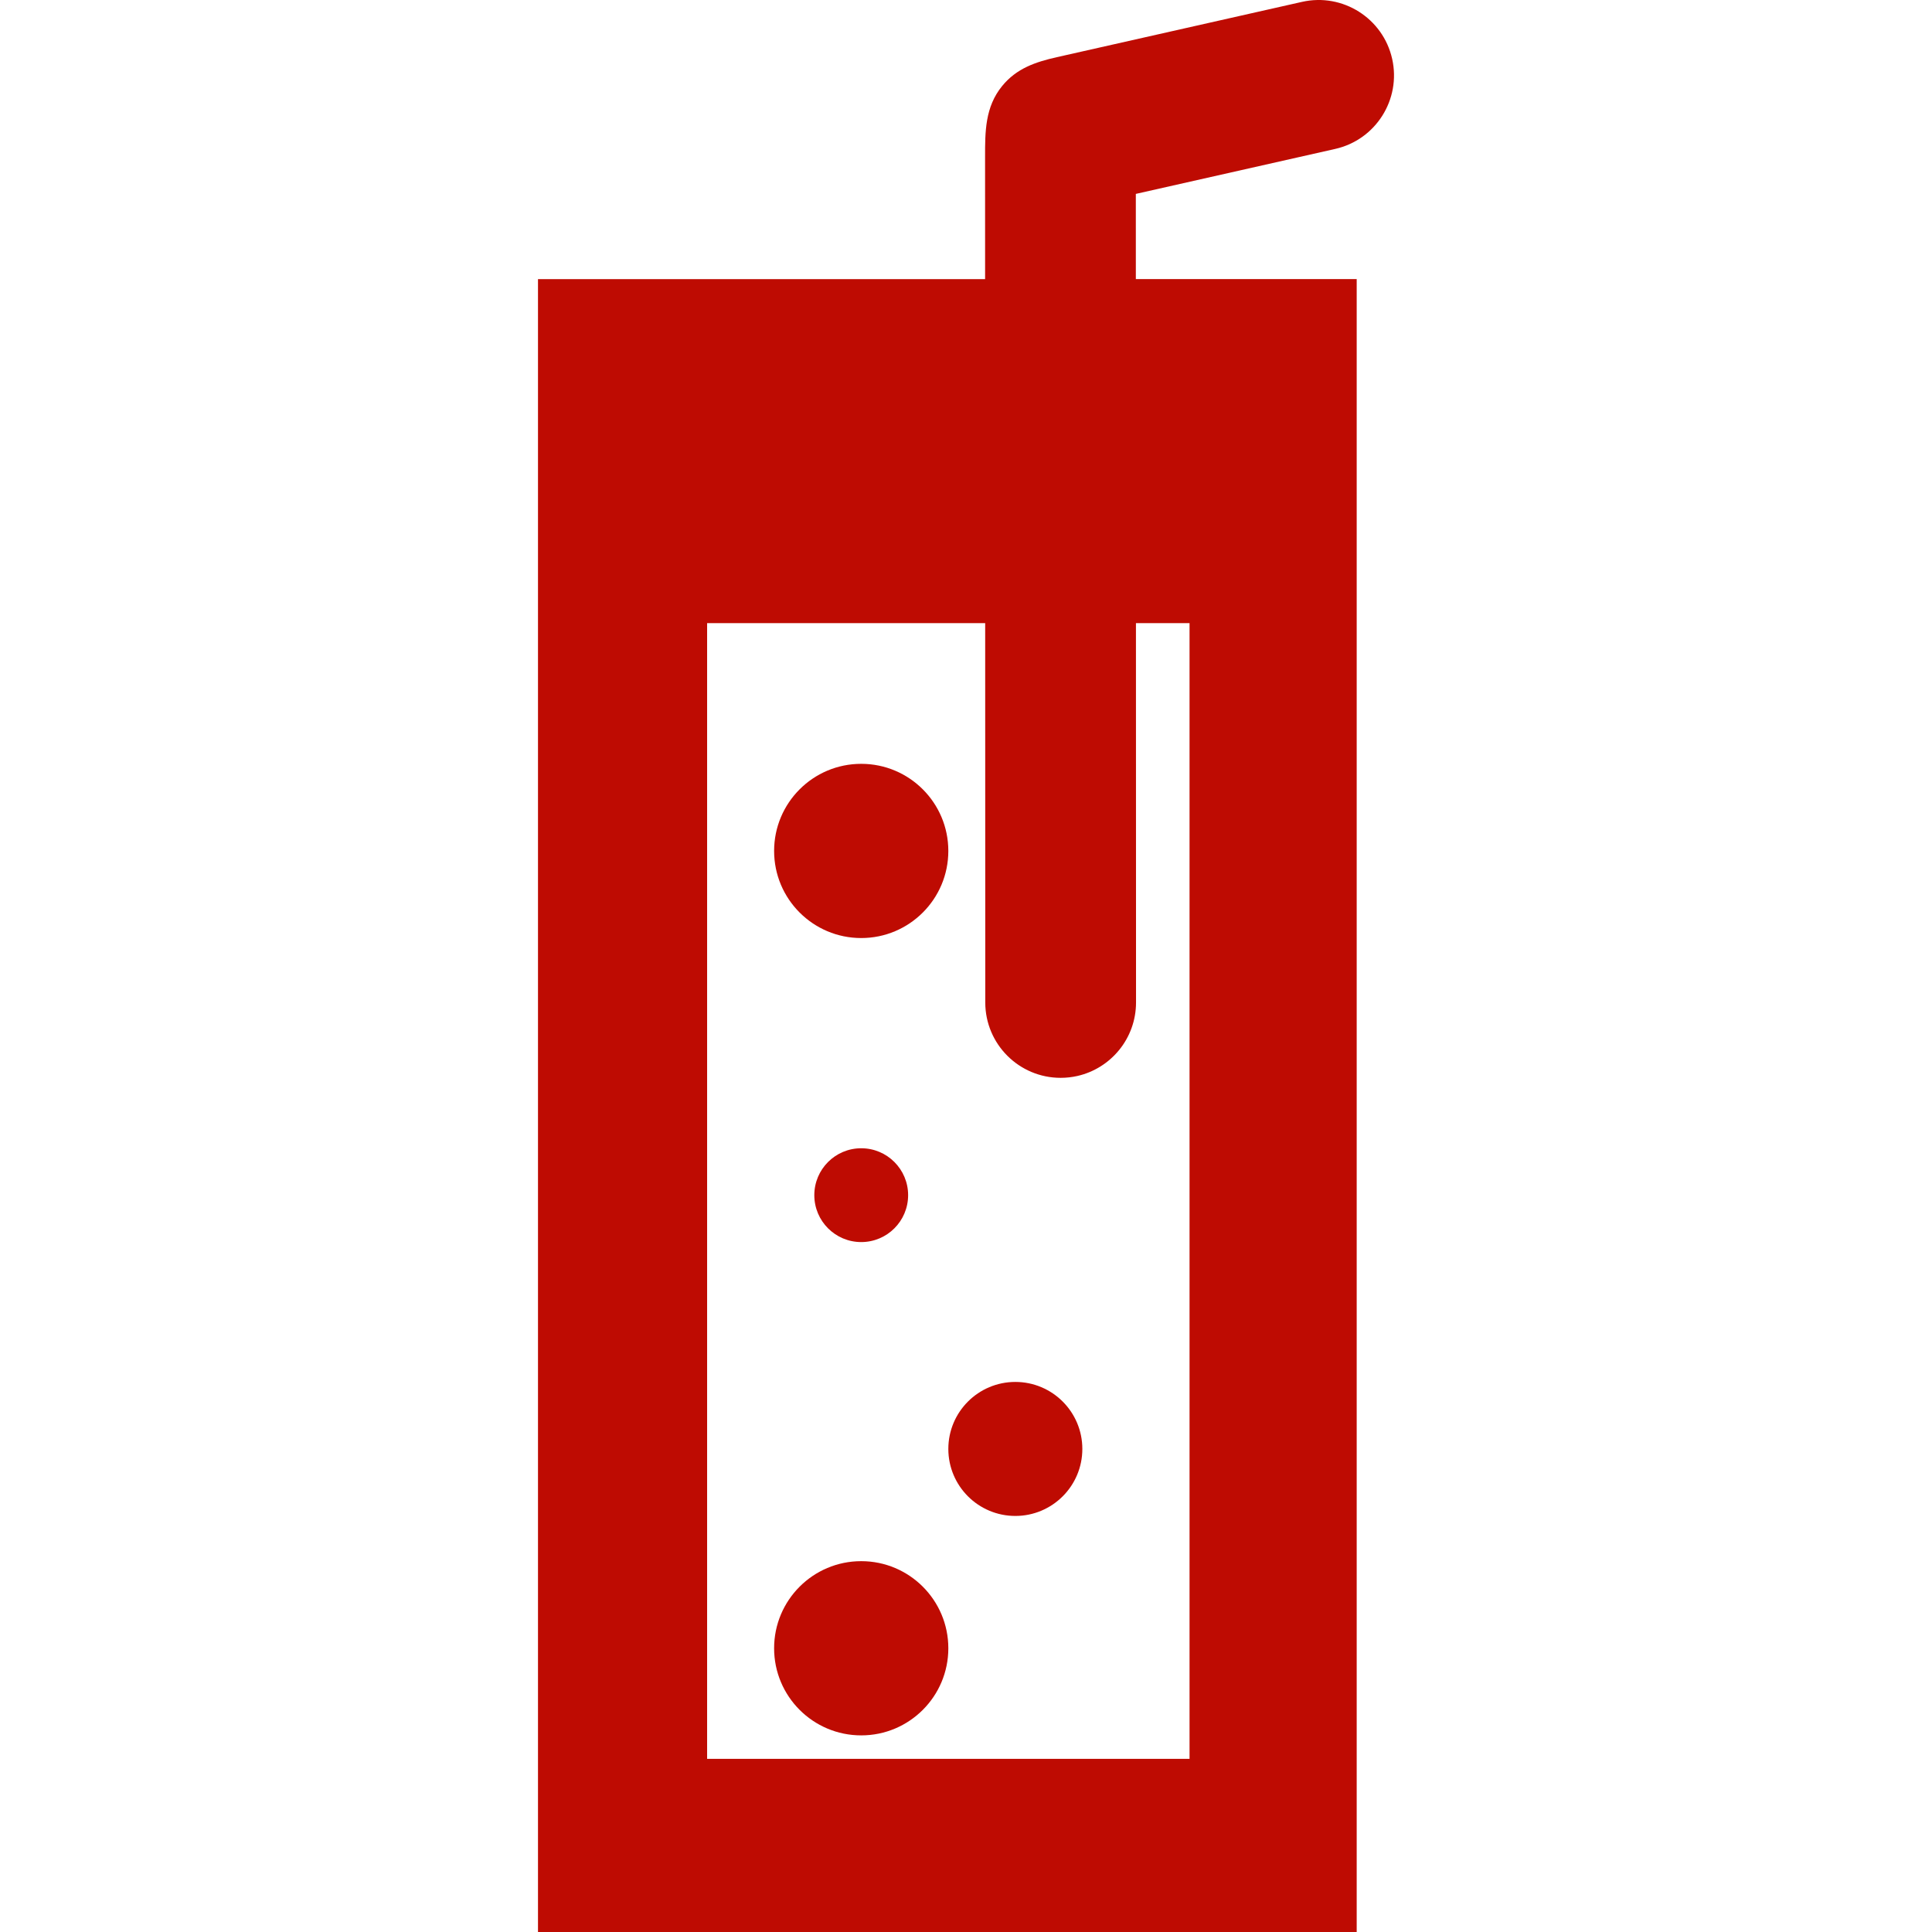 <?xml version="1.0" encoding="iso-8859-1"?>
<!-- Generator: Adobe Illustrator 16.0.0, SVG Export Plug-In . SVG Version: 6.00 Build 0)  -->
<!DOCTYPE svg PUBLIC "-//W3C//DTD SVG 1.1//EN" "http://www.w3.org/Graphics/SVG/1.1/DTD/svg11.dtd">
<svg version="1.1" id="Capa_1" xmlns="http://www.w3.org/2000/svg" xmlns:xlink="http://www.w3.org/1999/xlink" x="0px" y="0px"
	 width="489.575px" height="489.575px" viewBox="0 0 489.575 489.575" style="enable-background:new 0 0 489.575 489.575; fill:#be0b02;"
	 xml:space="preserve">
<g>
	<g>
		<circle cx="218.236" cy="417.677" r="22.074"/>
		<circle cx="257.289" cy="367.166" r="16.979"/>
		<circle cx="218.236" cy="302.859" r="11.886"/>
		<circle cx="218.236" cy="215.63" r="22.073"/>
		<path d="M253.953,21.789c-4.34,5.316-4.335,11.552-4.332,17.971c0,1.113,0.002,13.327,0.007,30.967h-113.3v418.849h207.464V70.726
			h-55.965l-0.004-21.592l50.521-11.395c10.292-2.32,16.75-12.545,14.432-22.837C350.455,4.61,340.23-1.848,329.94,0.472
			c-4.438,1-54.902,12.383-62.144,14.019C262.405,15.704,257.59,17.329,253.953,21.789z M301.434,157.901v287.791H179.185V157.901
			h70.463c0.008,33.91,0.016,62.642,0.016,65.553c0.003,5.71,0.007,29.642,0.007,30.577c0.003,10.549,8.556,19.099,19.107,19.096
			c1.448,0,2.858-0.163,4.214-0.468c8.52-1.924,14.884-9.538,14.881-18.639l-0.021-96.119H301.434z"/>
	</g>
</g>
<g>
</g>
<g>
</g>
<g>
</g>
<g>
</g>
<g>
</g>
<g>
</g>
<g>
</g>
<g>
</g>
<g>
</g>
<g>
</g>
<g>
</g>
<g>
</g>
<g>
</g>
<g>
</g>
<g>
</g>
</svg>
